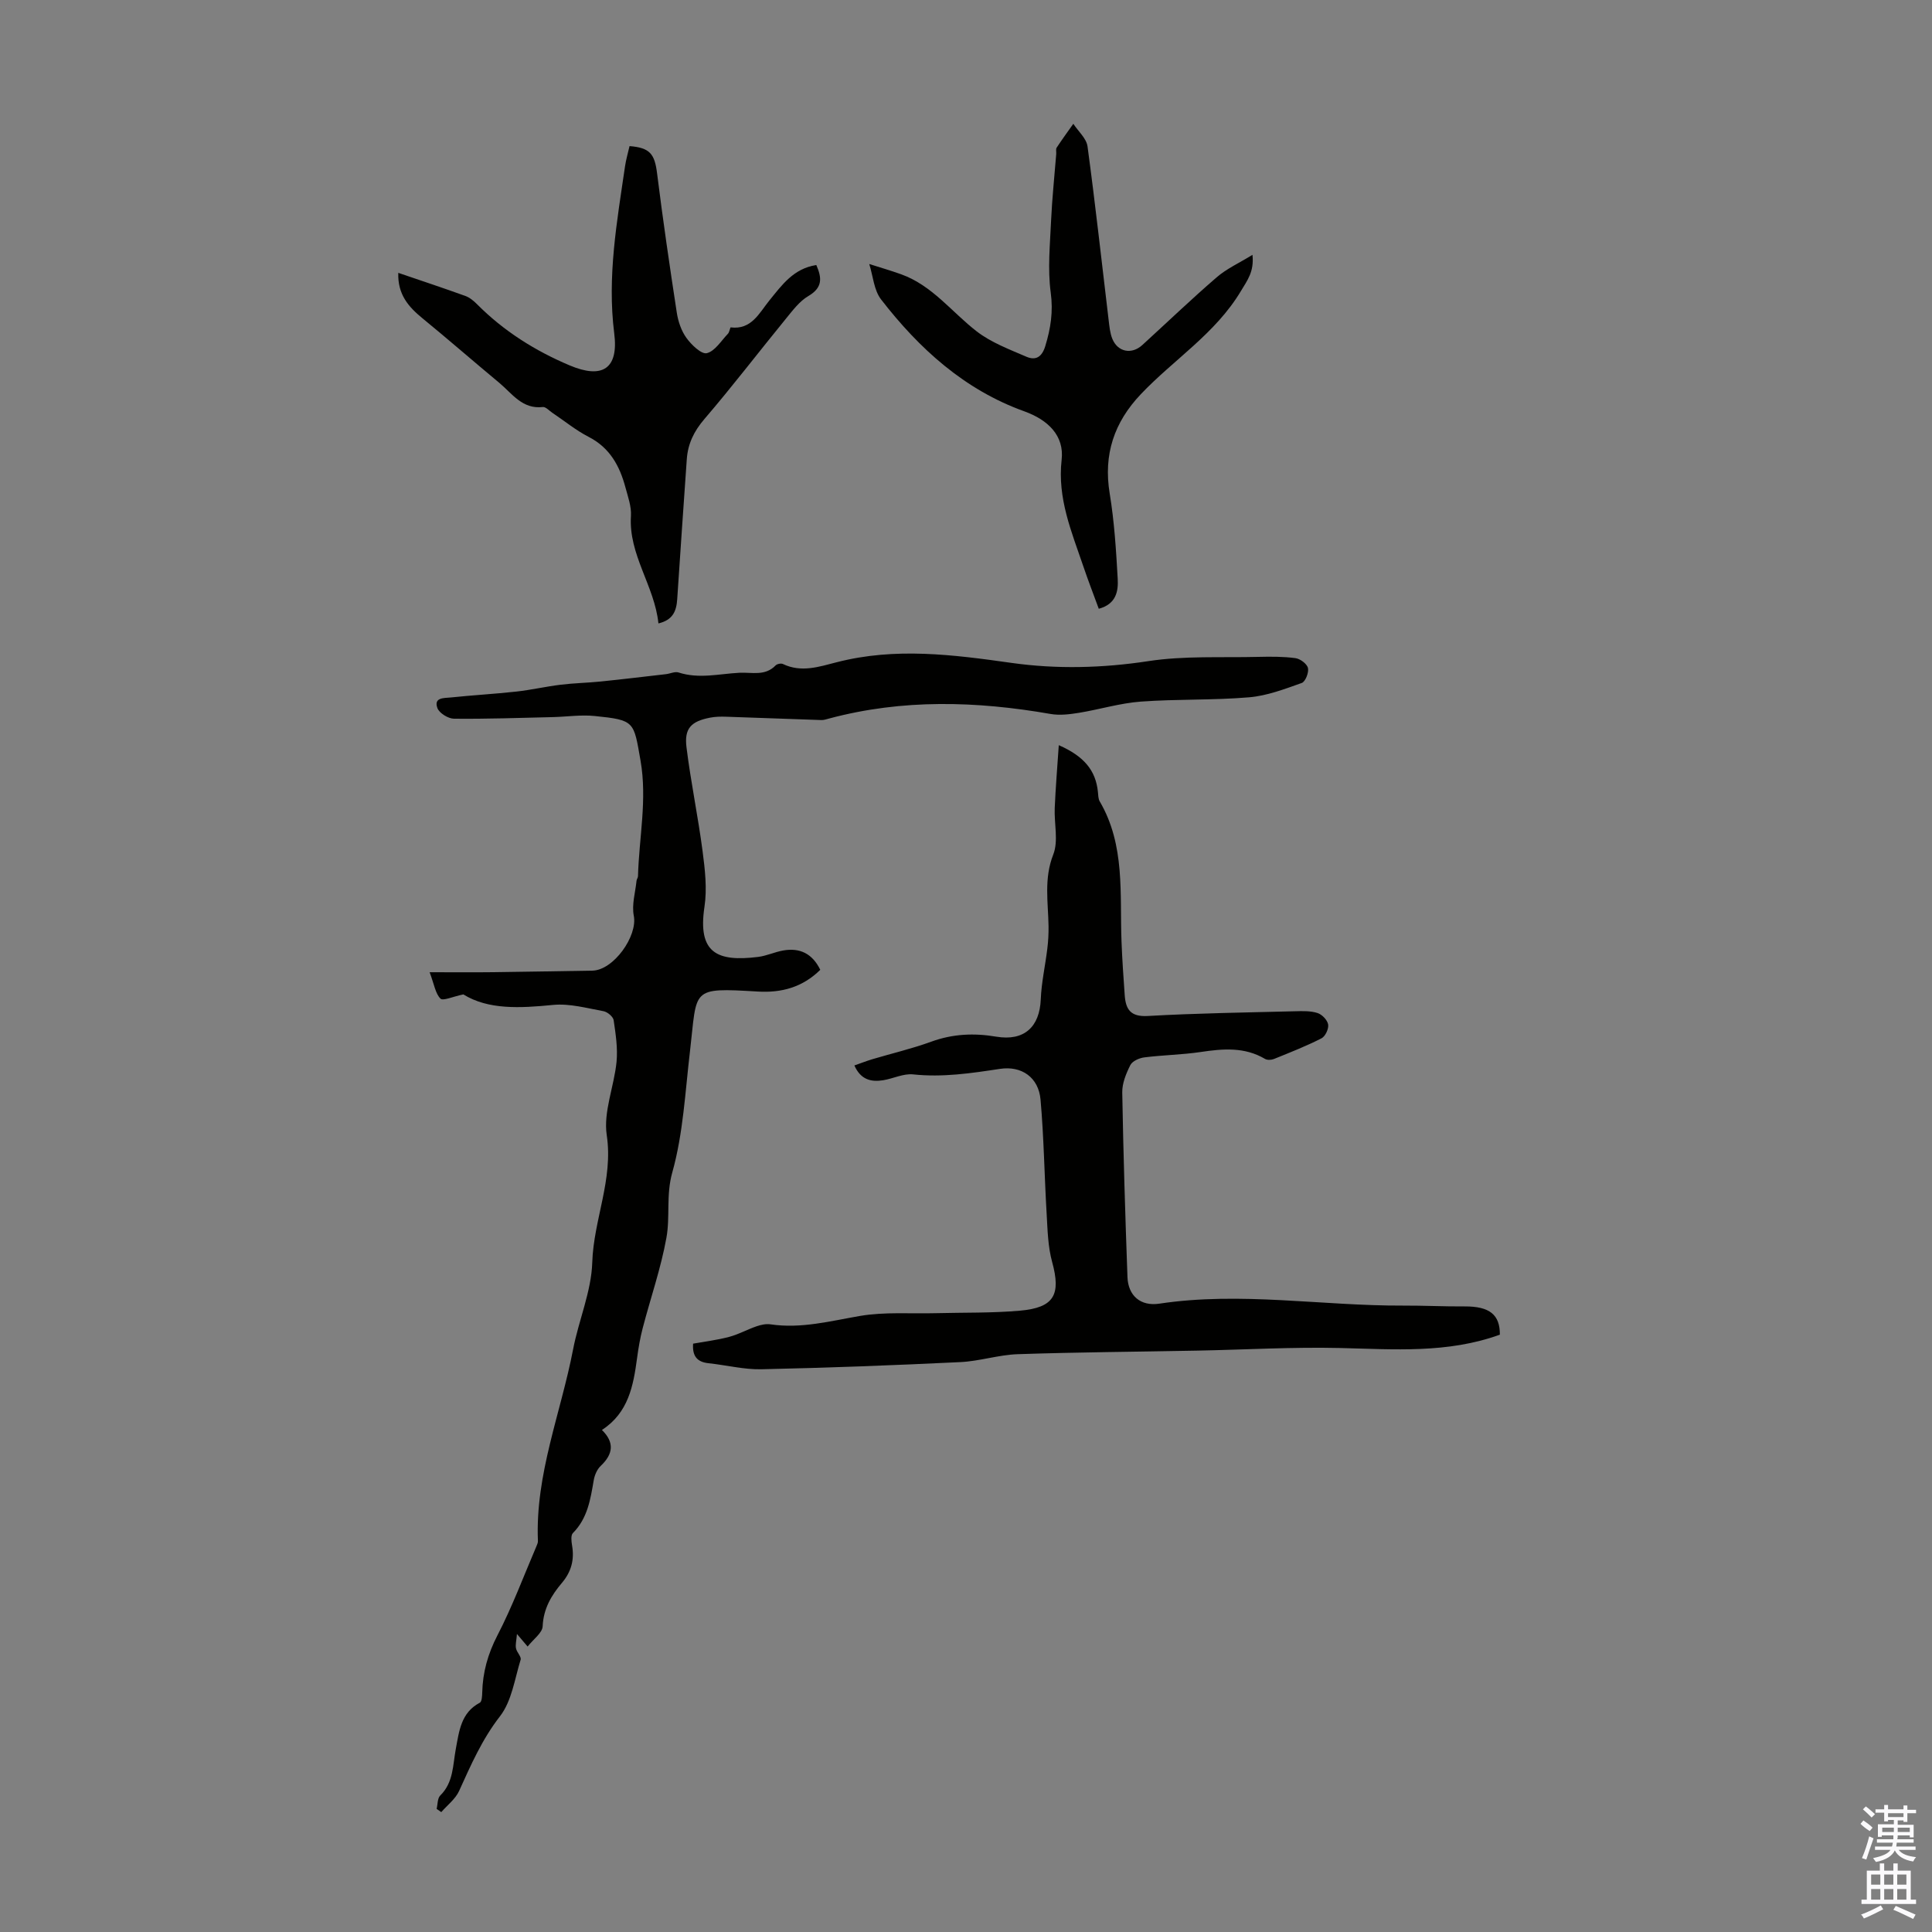<svg enable-background="new 0 0 400 400" viewBox="0 0 400 400" xmlns="http://www.w3.org/2000/svg"><rect x="0" y="0" width="400" height="400" fill="#808080" stroke="none"/><g fill="#010100"><path d="m109.24 340.9c-.8-.95-1.28-1.51-2.21-2.6-.11 1.37-.35 2.2-.2 2.96.16.83 1.15 1.74.96 2.37-1.23 3.99-1.84 8.57-4.27 11.7-3.73 4.8-6.03 10.1-8.47 15.47-.76 1.67-2.43 2.93-3.69 4.38-.32-.22-.64-.44-.96-.67.23-.94.16-2.19.75-2.77 2.75-2.71 2.59-6.27 3.22-9.64.69-3.65 1.05-7.51 4.97-9.57.43-.22.48-1.38.5-2.11.1-4.19 1.16-7.98 3.13-11.8 3.11-6 5.48-12.39 8.15-18.62.13-.3.27-.65.25-.97-.57-13.78 4.75-26.48 7.29-39.69 1.16-6.03 3.77-11.94 3.96-17.96.28-8.88 4.38-17.14 3-26.36-.73-4.84 1.53-10.08 2.03-15.18.27-2.83-.18-5.77-.6-8.62-.11-.73-1.28-1.71-2.09-1.86-3.47-.63-7.05-1.64-10.47-1.3-6.8.67-13.39 1.03-18.56-2.18-2.22.46-4.21 1.4-4.74.87-1.04-1.04-1.28-2.9-2.24-5.46 5.05 0 9.14.04 13.23-.01 6.82-.08 13.64-.22 20.46-.32 4.38-.07 9.41-7.15 8.58-11.37-.45-2.29.32-4.82.57-7.25.03-.32.3-.62.3-.93.21-7.98 1.94-15.86.52-23.96-1.42-8.09-1.14-8.36-9.49-9.21-2.86-.29-5.79.16-8.69.23-6.81.16-13.63.4-20.44.33-1.2-.01-3.05-1.16-3.43-2.2-.82-2.24 1.42-2.06 2.7-2.19 4.55-.48 9.12-.73 13.67-1.23 3.07-.34 6.11-1.05 9.18-1.42 2.7-.33 5.43-.38 8.13-.65 4.54-.46 9.08-1.01 13.62-1.53.89-.1 1.87-.6 2.63-.35 4.22 1.37 8.38.28 12.59.06 2.64-.13 5.31.74 7.51-1.53.3-.31 1.14-.47 1.52-.28 3.79 1.82 7.48.56 11.12-.37 12.11-3.12 24.06-1.58 36.22.14 9.31 1.31 18.81 1.08 28.31-.37 7.45-1.14 15.15-.69 22.74-.88 2.57-.06 5.16-.08 7.7.26.99.13 2.4 1.18 2.6 2.05.21.92-.53 2.82-1.28 3.09-3.55 1.26-7.21 2.66-10.91 2.97-7.45.63-14.97.34-22.43.89-4.29.32-8.51 1.62-12.78 2.32-1.93.31-3.99.57-5.88.24-15.36-2.68-30.64-3.13-45.85.94-.53.14-1.09.34-1.62.32-6.56-.21-13.13-.48-19.69-.69-1.11-.04-2.25-.02-3.33.19-3.93.76-5.39 2.21-4.9 6.13.89 7.2 2.39 14.31 3.33 21.5.5 3.81.96 7.8.39 11.55-1.43 9.53 2.58 11.42 11.11 10.36 1.76-.22 3.43-1.02 5.18-1.33 3.48-.62 6.06.66 7.69 4-3.66 3.61-8 4.79-12.91 4.5-14.09-.83-12.54-.65-14.06 12.3-1 8.43-1.4 17.06-3.67 25.15-1.32 4.7-.42 9.11-1.21 13.5-1.14 6.34-3.29 12.49-4.92 18.75-.53 2.02-.88 4.1-1.16 6.18-.77 5.73-1.78 11.32-7.28 14.89 2.64 2.58 2.34 4.99-.25 7.44-.75.71-1.26 1.9-1.44 2.95-.68 3.96-1.27 7.89-4.32 10.96-.46.46-.31 1.72-.17 2.56.51 2.94-.15 5.44-2.1 7.75-2.18 2.57-3.83 5.34-3.99 9-.07 1.37-1.95 2.68-3.11 4.18z"/><path d="m219.21 154.28c5.23 2.29 7.65 5.23 8.1 9.66.07.67.06 1.42.37 1.97 5.34 9.11 4.13 19.22 4.52 29.08.14 3.69.4 7.37.66 11.05.21 2.92 1.18 4.51 4.77 4.31 10.16-.58 20.34-.72 30.51-.98 1.56-.04 3.21-.1 4.65.37.93.3 2.04 1.46 2.19 2.38.14.89-.59 2.46-1.39 2.86-3.18 1.62-6.52 2.93-9.83 4.27-.54.22-1.37.26-1.84-.01-4.26-2.52-8.74-2.12-13.36-1.43-3.85.57-7.77.62-11.64 1.11-1.04.13-2.47.76-2.89 1.59-.88 1.74-1.71 3.77-1.68 5.66.22 12.75.62 25.49 1.08 38.23.14 3.86 2.7 6.09 6.59 5.51 16.86-2.54 33.65.47 50.48.4 4.24-.02 8.49.2 12.73.17 5.21-.03 7.33 1.74 7.3 5.85-10.85 3.93-21.95 3.02-33.08 2.76-9.83-.23-19.67.35-29.51.54-12.41.24-24.82.32-37.21.74-3.98.13-7.92 1.45-11.91 1.64-13.71.66-27.44 1.18-41.17 1.48-3.64.08-7.3-.86-10.97-1.25-2.32-.25-3.37-1.44-3.18-4.05 2.45-.44 5-.75 7.45-1.4 1.96-.52 3.77-1.54 5.7-2.2.91-.31 1.95-.54 2.88-.4 6.34.94 12.36-.68 18.53-1.74 5.12-.87 10.47-.43 15.71-.57 5.8-.15 11.63-.01 17.41-.52 7.1-.63 8.51-3.32 6.65-10.1-.87-3.16-.94-6.58-1.13-9.89-.47-7.91-.57-15.85-1.27-23.73-.41-4.54-3.87-7.03-8.41-6.34-5.97.91-11.88 1.79-17.97 1.14-2-.21-4.11.87-6.19 1.21-2.51.41-4.67-.11-5.97-3.06 1.3-.45 2.49-.92 3.71-1.29 4.07-1.21 8.22-2.18 12.2-3.63 4.45-1.62 8.84-1.82 13.46-1.04 5.79.97 8.99-2.02 9.22-7.73.14-3.52.94-7.01 1.36-10.52.19-1.53.27-3.09.25-4.63-.08-4.96-.99-9.83.98-14.84 1.1-2.81.16-6.4.3-9.63.18-4.14.52-8.3.84-13z"/><path d="m82.46 56.49c4.84 1.65 9.39 3.16 13.9 4.79.89.32 1.71 1.01 2.4 1.7 5.52 5.56 12.03 9.65 19.18 12.67 6.76 2.86 10.17.72 9.23-6.63-1.49-11.77.57-23.15 2.24-34.62.21-1.41.62-2.79.93-4.15 4.23.33 5.2 1.63 5.7 5.63 1.2 9.63 2.61 19.25 4.08 28.84.28 1.83.94 3.79 2.01 5.26 1.03 1.42 3.09 3.41 4.21 3.14 1.68-.41 2.96-2.55 4.36-4.01.28-.29.34-.8.55-1.33 4.34.55 5.92-2.96 8.04-5.57 2.61-3.21 5-6.61 9.72-7.34 1.16 2.66 1.34 4.66-1.63 6.41-1.85 1.08-3.27 3-4.67 4.71-5.65 6.91-11.07 14.01-16.88 20.78-2.17 2.53-3.42 5.13-3.64 8.34-.67 9.65-1.35 19.29-1.98 28.94-.16 2.44-.88 4.32-3.89 5.02-.81-7.81-6.21-14.19-5.69-22.26.12-1.93-.62-3.96-1.14-5.9-1.19-4.44-3.22-8.2-7.6-10.45-2.67-1.37-5.03-3.32-7.54-5-.65-.43-1.36-1.26-1.97-1.19-4.24.49-6.33-2.77-8.99-4.99-5.33-4.43-10.56-8.99-15.92-13.38-2.87-2.35-5.16-4.91-5.01-9.41z"/><path d="m259.31 52.76c.37 3.48-1.04 5.24-2.4 7.51-5.28 8.82-13.9 14.16-20.71 21.34-5.53 5.82-7.78 12.49-6.45 20.56.96 5.83 1.33 11.77 1.66 17.68.14 2.52-.29 5.21-3.92 6.19-1.09-2.97-2.2-5.84-3.19-8.76-2.43-7.16-5.41-14.09-4.5-22.08.57-4.99-2.79-8.26-7.73-10.04-12.4-4.46-21.76-12.97-29.65-23.16-1.49-1.93-1.67-4.87-2.45-7.34 2.21.71 4.44 1.35 6.61 2.13 6.45 2.32 10.47 7.83 15.65 11.83 3 2.31 6.75 3.71 10.28 5.24 1.87.8 3.19.13 3.9-2.19 1.12-3.67 1.67-7.13 1.13-11.1-.66-4.9-.14-9.98.08-14.97.21-4.58.7-9.14 1.06-13.71.04-.45-.12-1 .09-1.32 1.1-1.68 2.29-3.3 3.45-4.94 1.02 1.56 2.71 3.02 2.94 4.68 1.62 11.96 2.93 23.95 4.37 35.94.16 1.32.28 2.72.78 3.93 1.13 2.72 4 3.26 6.19 1.26 5.12-4.67 10.13-9.48 15.37-14 2.06-1.8 4.65-2.96 7.44-4.68z"/></g><path d="m385.2 377.6.6-.7c.6.4 1.3.9 1.9 1.5l-.6.7c-.8-.5-1.4-1-1.9-1.5zm.3 7.1c.6-1.4 1.1-2.9 1.5-4.5.3.1.6.3.9.4-.5 1.4-1 2.9-1.5 4.4zm.2-10.1.6-.6c.7.5 1.3 1.1 1.9 1.6l-.7.7c-.6-.6-1.2-1.2-1.8-1.7zm8.4-.8h.8v.9h1.8v.7h-1.8v1.8h-.8v-.3h-1.2v.9h3.3v2.6h-.8v-.4h-2.5c0 .3 0 .6-.1.8h3.4v.7h-3.5c0 .3-.1.6-.1.8h4v.7h-3.5c.7.9 1.9 1.3 3.6 1.5-.2.2-.4.5-.6.9-1.9-.3-3.2-1.1-3.8-2.3-.5 1.1-1.8 2-3.9 2.4-.2-.3-.4-.5-.6-.8 1.9-.4 3.1-.9 3.6-1.7h-3.2v-.7h3.5c.1-.2.1-.5.2-.8h-3.3v-.7h3.4c0-.2 0-.5 0-.8h-2.4v.3h-.8v-2.6h3.3v-.9h-1.2v.3h-.8v-1.8h-1.8v-.7h1.8v-.9h.8v.9h3.2zm-4.4 5.5h2.4c0-.3 0-.6 0-.9h-2.4zm1.2-3.1h3.2v-.8h-3.2zm4.4 2.2h-2.4v.9h2.5v-.9z" fill="#fbfafc"/><path d="m389.2 385.8h.9v1.5h1.9v-1.5h.9v1.5h2.7v6h1.1v.9h-11.3v-.9h1.1v-6h2.7zm.2 8.7.5.8c-1.2.6-2.5 1.3-4 1.9-.2-.3-.3-.6-.6-.8 1.6-.6 3-1.3 4.1-1.9zm-2-4.3h1.9v-2.1h-1.9zm0 3.1h1.9v-2.2h-1.9zm2.7-3.1h1.9v-2.1h-1.9zm0 3.1h1.9v-2.2h-1.9zm2.4 1.3c1.4.6 2.7 1.2 4.1 1.8l-.5.9c-1.5-.7-2.8-1.4-4.1-1.9zm2.2-6.5h-1.9v2.1h1.9zm-1.9 5.2h1.9v-2.2h-1.9z" fill="#fbfafc"/></svg>